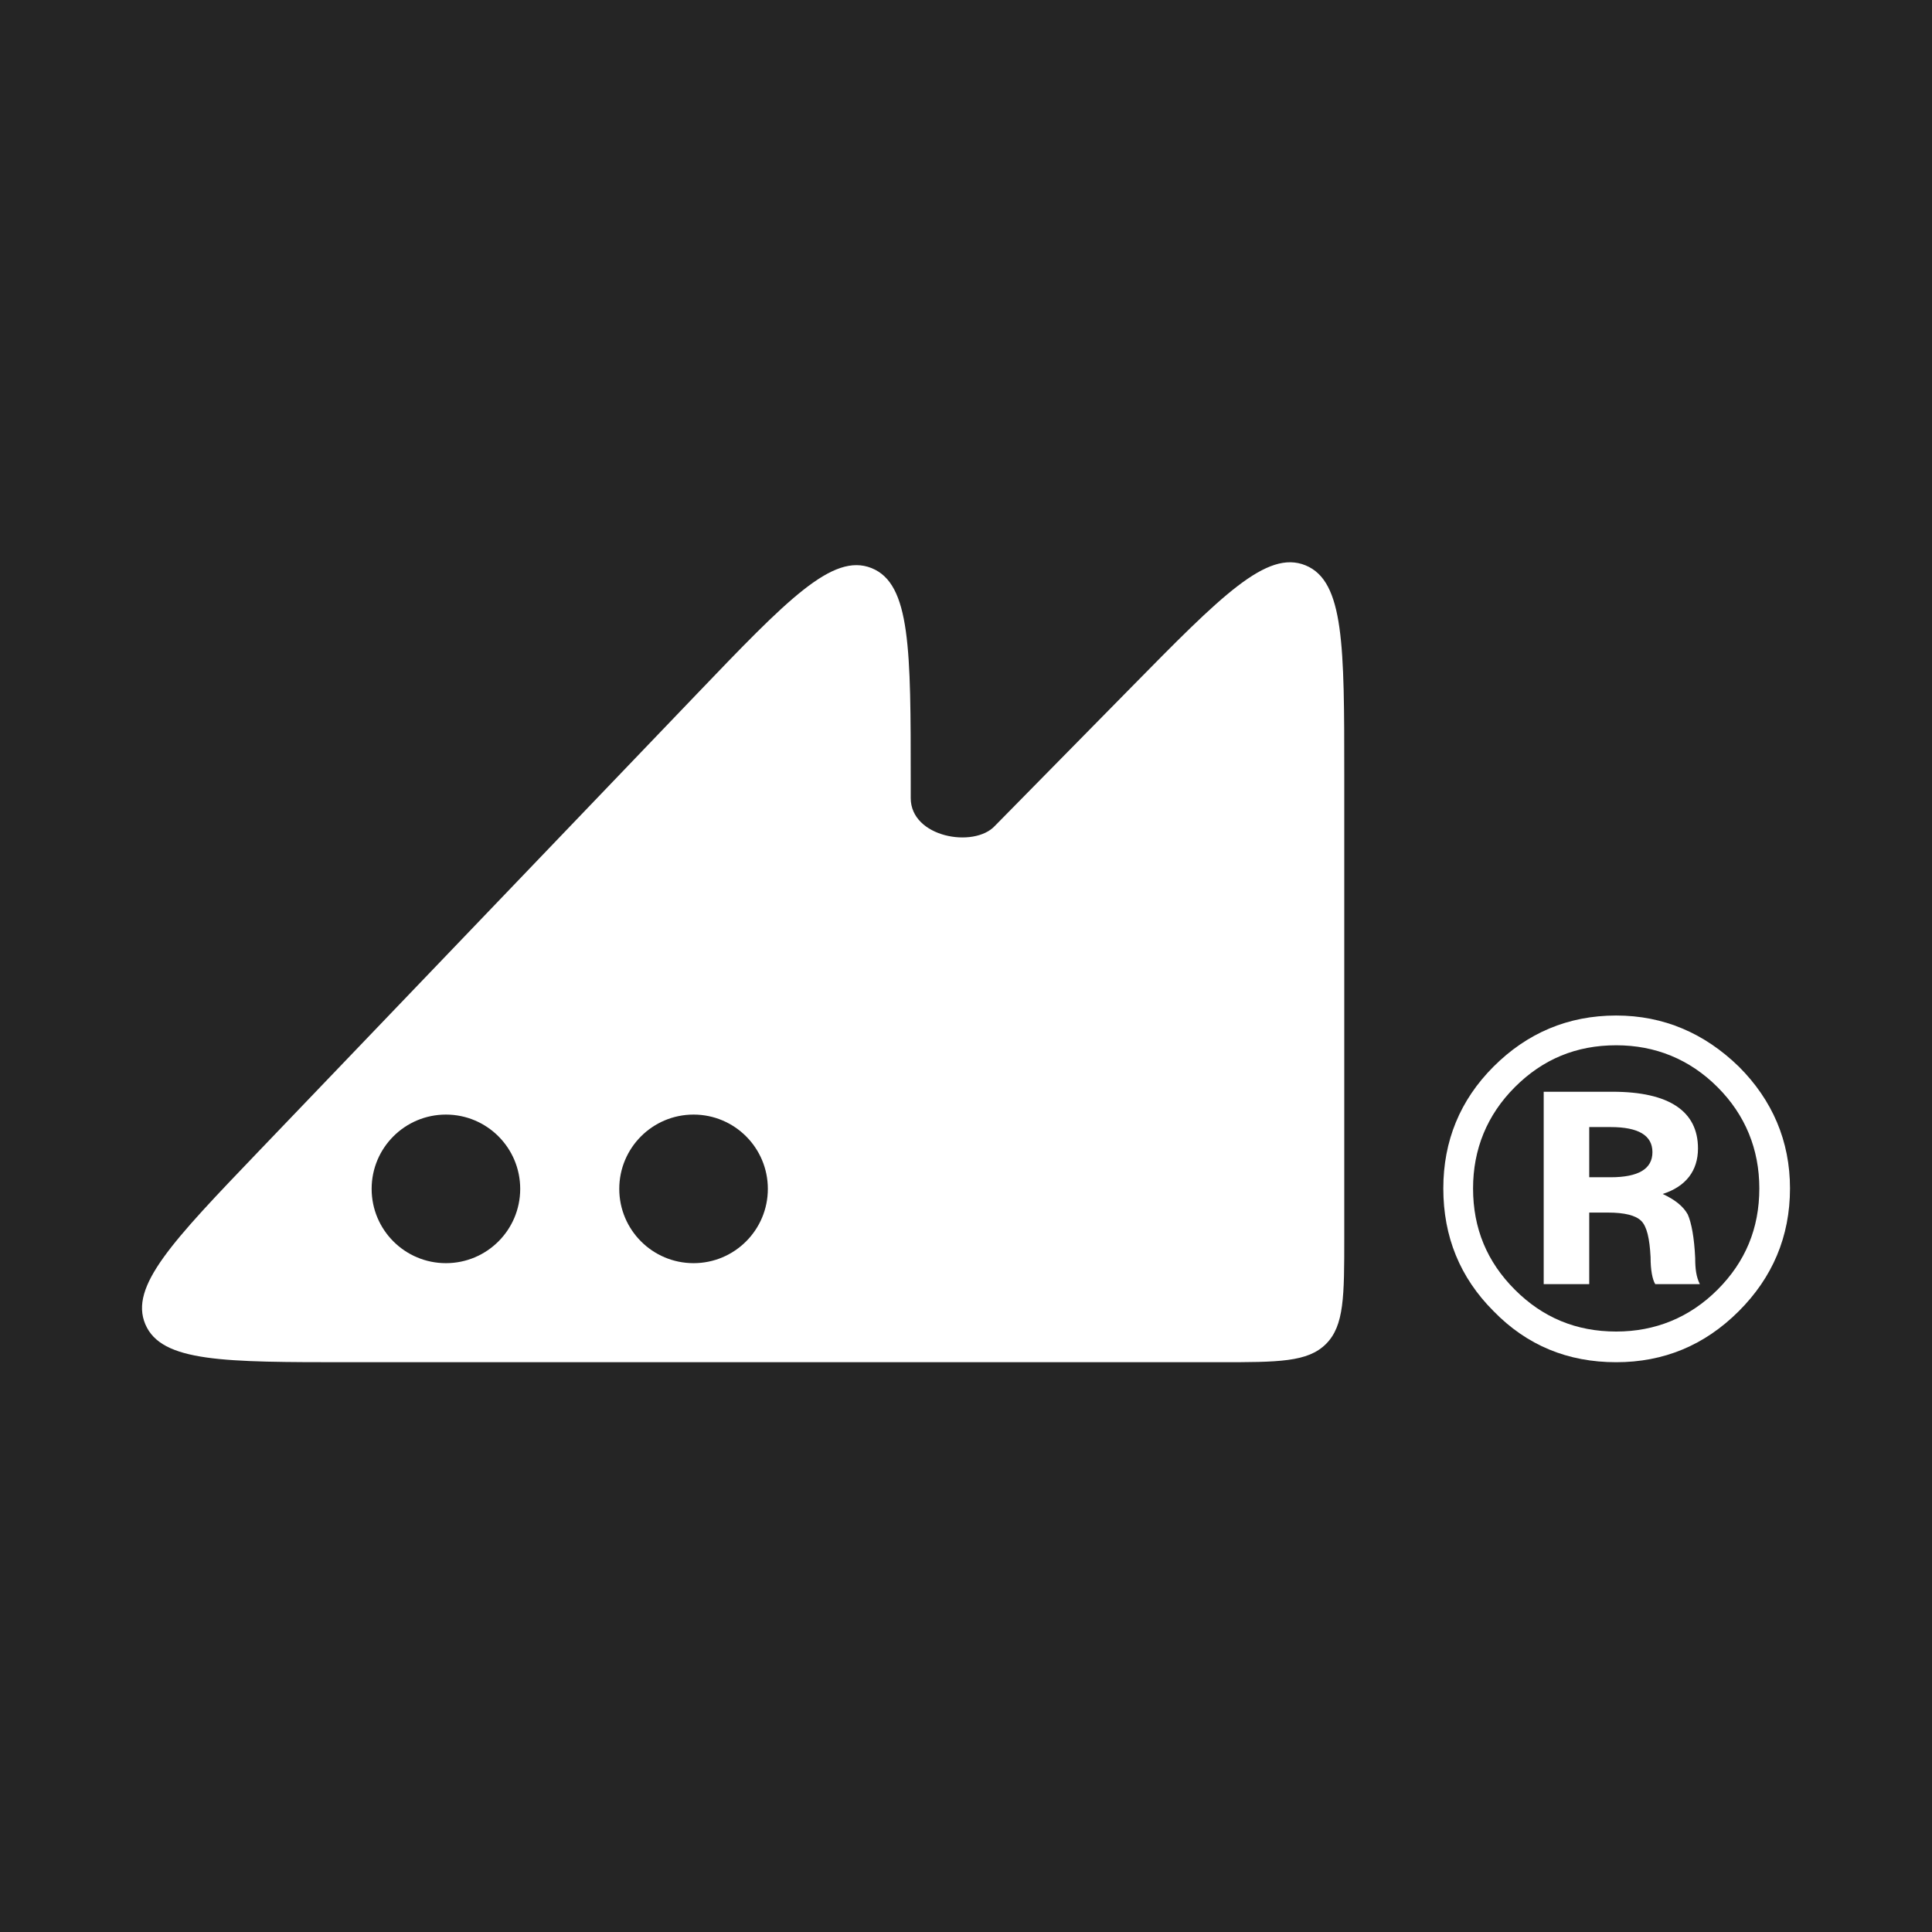 <svg width="128" height="128" viewBox="0 0 128 128" fill="none" xmlns="http://www.w3.org/2000/svg">
<rect x="0" y="0" width="128" height="128" fill="#808080" stroke="none"/>
<g clip-path="url(#clip0_2164_1236)">
<rect width="128" height="128" fill="#252525"/>
<path fill-rule="evenodd" clip-rule="evenodd" d="M89.061 81.986V51.372C89.061 42.795 89.061 38.507 86.495 37.456C83.928 36.405 80.921 39.462 74.906 45.577L74.906 45.577L65.911 54.72C64.529 56.208 60.338 55.48 60.338 52.874V51.758C60.338 43.039 60.338 38.68 57.746 37.639C55.155 36.597 52.139 39.745 46.107 46.041L17.145 76.269C11.421 82.243 8.559 85.23 9.63 87.74C10.701 90.25 14.838 90.25 23.112 90.25H80.797C84.693 90.25 86.641 90.25 87.851 89.04C89.061 87.829 89.061 85.882 89.061 81.986ZM34.465 78.766C34.465 81.484 32.262 83.688 29.544 83.688C26.825 83.688 24.622 81.484 24.622 78.766C24.622 76.047 26.825 73.844 29.544 73.844C32.262 73.844 34.465 76.047 34.465 78.766ZM45.95 83.688C48.668 83.688 50.872 81.484 50.872 78.766C50.872 76.047 48.668 73.844 45.95 73.844C43.232 73.844 41.028 76.047 41.028 78.766C41.028 81.484 43.232 83.688 45.95 83.688Z" fill="white"/>
<path d="M107.077 67.281C110.217 67.281 112.927 68.451 115.205 70.668C117.422 72.885 118.592 75.594 118.592 78.735C118.592 81.937 117.422 84.646 115.205 86.863C112.927 89.142 110.217 90.25 107.077 90.25C103.875 90.25 101.165 89.142 98.948 86.863C96.731 84.646 95.623 81.937 95.623 78.735C95.623 75.594 96.731 72.885 98.948 70.668C101.165 68.451 103.875 67.281 107.077 67.281ZM107.077 69.252C104.429 69.252 102.212 70.175 100.365 72.023C98.517 73.87 97.594 76.148 97.594 78.735C97.594 81.383 98.517 83.6 100.365 85.447C102.212 87.294 104.429 88.218 107.077 88.218C109.663 88.218 111.941 87.294 113.789 85.447C115.636 83.6 116.56 81.383 116.56 78.735C116.56 76.148 115.636 73.87 113.789 72.023C111.941 70.175 109.663 69.252 107.077 69.252ZM102.274 72.331H106.83C110.587 72.331 112.496 73.624 112.496 76.087C112.496 77.565 111.695 78.612 110.156 79.104C110.956 79.474 111.51 79.905 111.818 80.459C112.064 81.013 112.249 81.999 112.311 83.353C112.311 84.031 112.372 84.585 112.619 85.077H109.663C109.478 84.769 109.355 84.154 109.355 83.292C109.293 82.06 109.109 81.26 108.739 80.89C108.37 80.521 107.631 80.336 106.522 80.336H105.291V85.077H102.274V72.331ZM105.291 77.996H106.707C108.555 77.996 109.478 77.442 109.478 76.333C109.478 75.225 108.555 74.671 106.707 74.671H105.291V77.996Z" fill="white"/>
</g>
<defs>
<clipPath id="clip0_2164_1236">
<rect width="128" height="128" fill="white"/>
</clipPath>
</defs>
</svg>
